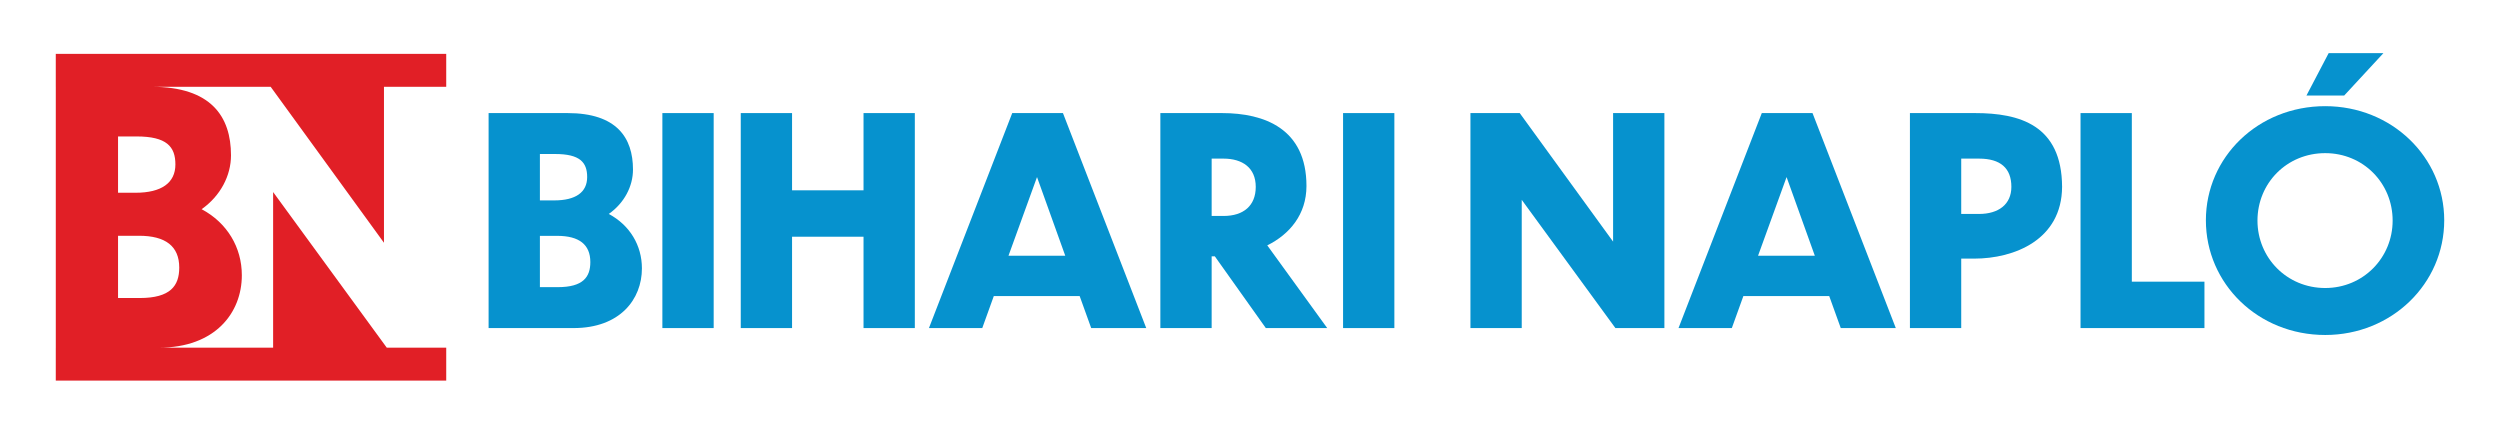 <?xml version="1.0" encoding="UTF-8"?>
<svg id="Layer_1" data-name="Layer 1" xmlns="http://www.w3.org/2000/svg" viewBox="0 0 1172.503 203.43">
  <defs>
    <style>
      .cls-1 {
        fill: #0692ce;
      }

      .cls-2 {
        fill: #e11f26;
      }
    </style>
  </defs>
  <g>
    <path class="cls-1" d="M269.027,153.866h-39.872V53.036h37.034c22.978,0,30.682,11.49,30.682,26.492,0,7.84-4.055,15.679-11.354,20.815,9.867,5.272,15.543,14.733,15.543,25.546,0,14.461-10.272,27.978-32.033,27.978ZM253.213,72.229v21.76h6.758c10.002,0,15.409-3.784,15.409-10.947,0-6.893-3.379-10.813-15.003-10.813h-7.164ZM253.213,110.615v24.058h8.381c11.894,0,15.273-4.731,15.273-11.758,0-8.245-5.272-12.3-15.543-12.3h-8.11Z"/>
    <path class="cls-1" d="M310.655,53.036h24.058v100.831h-24.058V53.036Z"/>
    <path class="cls-1" d="M347.417,53.036h24.058v36.223h33.52v-36.223h24.059v100.831h-24.059v-42.846h-33.52v42.846h-24.058V53.036Z"/>
    <path class="cls-1" d="M506.366,138.864h-40.278l-5.406,15.002h-25.005l39.061-100.831h23.788l39.062,100.831h-25.816l-5.406-15.002ZM499.607,119.94l-13.246-36.898-13.381,36.898h26.627Z"/>
    <path class="cls-1" d="M569.754,120.211h-1.487v33.655h-24.058V53.036h28.924c19.869,0,39.602,7.299,39.602,34.196,0,13.381-7.974,22.708-18.382,27.844l28.114,38.791h-28.79l-23.924-33.655ZM568.268,74.392v26.897h5.542c9.461,0,15.138-4.866,15.138-13.652,0-8.92-6.218-13.245-15.138-13.245h-5.542Z"/>
    <path class="cls-1" d="M629.899,53.036h24.058v100.831h-24.058V53.036Z"/>
    <path class="cls-1" d="M713.696,93.719v60.147h-24.058V53.036h23.113l43.792,60.283v-60.283h24.059v100.831h-22.978l-43.928-60.147Z"/>
    <path class="cls-1" d="M857.913,138.864h-40.278l-5.406,15.002h-25.005l39.061-100.831h23.788l39.061,100.831h-25.815l-5.406-15.002ZM851.155,119.94l-13.246-36.898-13.381,36.898h26.627Z"/>
    <path class="cls-1" d="M919.815,121.292v32.574h-24.058V53.036h30.546c20.815,0,40.684,5.541,40.819,34.601-.136,24.87-22.437,33.655-41.225,33.655h-6.082ZM919.815,74.392v25.951h8.381c9.056,0,15.138-4.461,15.138-12.706,0-8.786-5.137-13.245-15.138-13.245h-8.381Z"/>
    <path class="cls-1" d="M999.828,53.036v79.069h34.061v21.761h-58.119V53.036h24.058Z"/>
    <path class="cls-1" d="M1146.343,103.316c0,29.735-24.599,53.793-55.822,53.793-31.492,0-55.957-24.058-55.957-53.793,0-29.601,24.464-53.524,55.957-53.524,31.223,0,55.822,23.923,55.822,53.524ZM1058.758,103.452c0,17.435,13.786,31.627,31.763,31.627,17.842,0,31.628-14.192,31.628-31.627,0-17.572-13.786-31.628-31.628-31.628-17.977,0-31.763,14.056-31.763,31.628ZM1099.442,44.791h-17.706l10.408-19.869h25.681l-18.382,19.869Z"/>
  </g>
  <path class="cls-2" d="M114.605,40.704h12.339l53.14,73.151V40.704h29.196v-15.448H26.159v15.448h.008v122.355h-.008v15.448h183.121v-15.448h-27.883l-53.305-72.987v72.987h-53.542c26.407,0,38.871-16.401,38.871-33.951,0-13.12-6.887-24.602-18.86-30.998,8.856-6.233,13.776-15.745,13.776-25.259,0-18.204-9.348-32.147-37.23-32.147h43.497ZM65.53,139.769h-10.168v-29.194h9.841c12.464,0,18.862,4.92,18.862,14.925,0,8.529-4.101,14.269-18.535,14.269ZM82.26,77.116c0,8.692-6.56,13.285-18.697,13.285h-8.201v-26.407h8.692c14.105,0,18.206,4.757,18.206,13.122Z"/>
</svg>